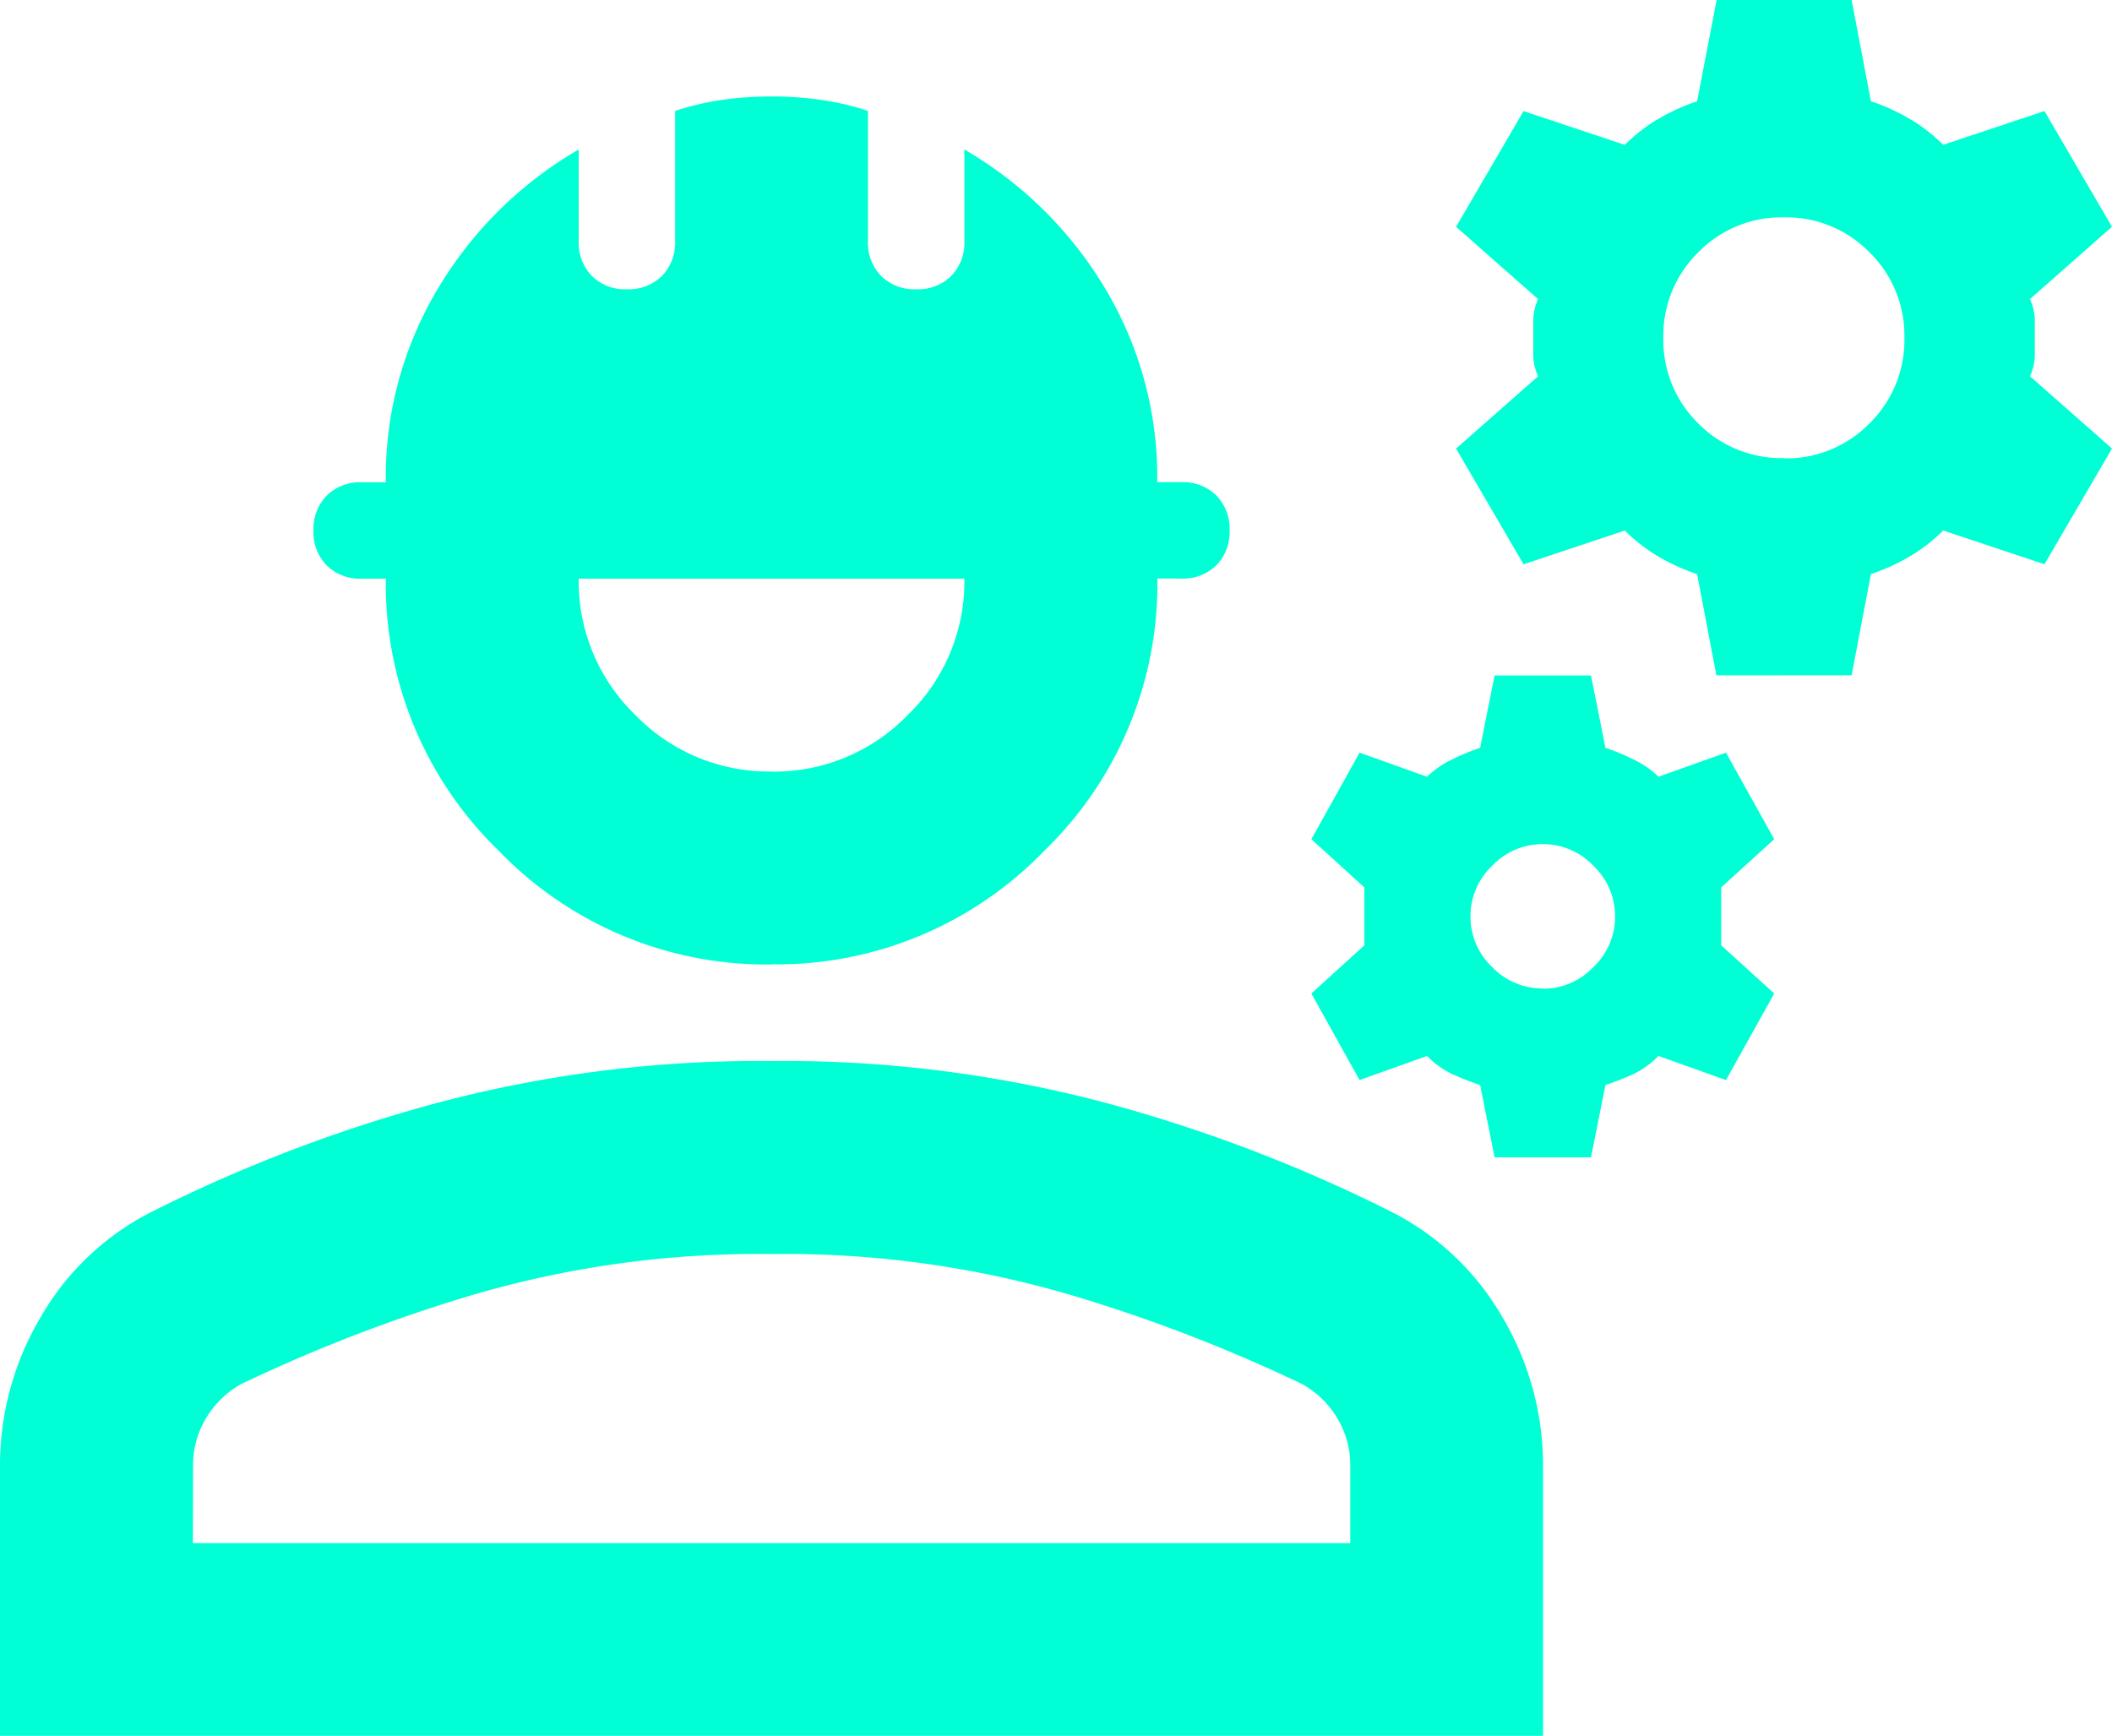 <?xml version="1.0" encoding="UTF-8"?>
<svg xmlns="http://www.w3.org/2000/svg" width="46.35" height="38.096" viewBox="0 0 46.35 38.096">
  <path d="M42-801.9v-5.926a6.38,6.38,0,0,1,.9-3.28,5.866,5.866,0,0,1,2.487-2.328,33.136,33.136,0,0,1,6.085-2.328,27.5,27.5,0,0,1,7.46-.952,27.5,27.5,0,0,1,7.46.952,33.136,33.136,0,0,1,6.085,2.328,5.866,5.866,0,0,1,2.487,2.328,6.38,6.38,0,0,1,.9,3.28v5.926Zm4.233-4.233h25.4v-1.693a1.989,1.989,0,0,0-.291-1.058,2.06,2.06,0,0,0-.767-.741,34.782,34.782,0,0,0-4.894-1.9,22.182,22.182,0,0,0-6.746-.952,22.182,22.182,0,0,0-6.746.952,34.782,34.782,0,0,0-4.894,1.9,2.06,2.06,0,0,0-.767.741,1.989,1.989,0,0,0-.291,1.058Zm12.7-12.7a8.152,8.152,0,0,1-5.979-2.487,8.152,8.152,0,0,1-2.487-5.979h-.529a1.037,1.037,0,0,1-.767-.291,1.037,1.037,0,0,1-.291-.767,1.037,1.037,0,0,1,.291-.767,1.037,1.037,0,0,1,.767-.291h.529A8.055,8.055,0,0,1,51.63-833.7,8.665,8.665,0,0,1,54.7-836.72v2.011a1.037,1.037,0,0,0,.291.767,1.037,1.037,0,0,0,.767.291,1.037,1.037,0,0,0,.767-.291,1.037,1.037,0,0,0,.291-.767v-2.857a5.977,5.977,0,0,1,1.005-.238,7.5,7.5,0,0,1,1.111-.079,7.5,7.5,0,0,1,1.111.079,5.977,5.977,0,0,1,1.005.238v2.857a1.037,1.037,0,0,0,.291.767,1.037,1.037,0,0,0,.767.291,1.037,1.037,0,0,0,.767-.291,1.037,1.037,0,0,0,.291-.767v-2.011a8.665,8.665,0,0,1,3.069,3.016,8.055,8.055,0,0,1,1.164,4.286h.529a1.037,1.037,0,0,1,.767.291,1.037,1.037,0,0,1,.291.767,1.037,1.037,0,0,1-.291.767,1.037,1.037,0,0,1-.767.291H67.4a8.152,8.152,0,0,1-2.487,5.979A8.152,8.152,0,0,1,58.931-818.836Zm0-4.233a4.076,4.076,0,0,0,2.989-1.243,4.076,4.076,0,0,0,1.243-2.99H54.7a4.076,4.076,0,0,0,1.243,2.99A4.076,4.076,0,0,0,58.931-823.068ZM74.8-814.6l-.317-1.587a6.231,6.231,0,0,1-.608-.238,1.908,1.908,0,0,1-.556-.4l-1.482.529-1.058-1.9,1.164-1.058v-1.27l-1.164-1.058,1.058-1.9,1.482.529a2.015,2.015,0,0,1,.529-.37,4.847,4.847,0,0,1,.635-.265l.317-1.587h2.116l.317,1.587a4.848,4.848,0,0,1,.635.265,2.015,2.015,0,0,1,.529.37l1.482-.529,1.058,1.9-1.164,1.058v1.27l1.164,1.058-1.058,1.9-1.482-.529a1.908,1.908,0,0,1-.556.4,6.231,6.231,0,0,1-.608.238l-.317,1.587Zm1.058-3.7a1.523,1.523,0,0,0,1.111-.476,1.523,1.523,0,0,0,.476-1.111,1.523,1.523,0,0,0-.476-1.111,1.523,1.523,0,0,0-1.111-.476,1.523,1.523,0,0,0-1.111.476,1.523,1.523,0,0,0-.476,1.111,1.523,1.523,0,0,0,.476,1.111A1.523,1.523,0,0,0,75.863-818.307Zm3.81-6.878-.423-2.222a4.386,4.386,0,0,1-.873-.4,3.692,3.692,0,0,1-.714-.556l-2.222.741-1.481-2.54,1.8-1.587a1.219,1.219,0,0,1-.106-.423v-.847a1.22,1.22,0,0,1,.106-.423l-1.8-1.587,1.481-2.54,2.222.741a3.69,3.69,0,0,1,.714-.556,4.386,4.386,0,0,1,.873-.4L79.673-840h2.963l.423,2.222a4.386,4.386,0,0,1,.873.4,3.69,3.69,0,0,1,.714.556l2.222-.741,1.482,2.54-1.8,1.587a1.22,1.22,0,0,1,.106.423v.847a1.219,1.219,0,0,1-.106.423l1.8,1.587-1.482,2.54-2.222-.741a3.692,3.692,0,0,1-.714.556,4.386,4.386,0,0,1-.873.4l-.423,2.222Zm1.481-4.762a2.555,2.555,0,0,0,1.878-.767,2.555,2.555,0,0,0,.767-1.878,2.555,2.555,0,0,0-.767-1.878,2.555,2.555,0,0,0-1.878-.767,2.555,2.555,0,0,0-1.878.767,2.555,2.555,0,0,0-.767,1.878,2.555,2.555,0,0,0,.767,1.878A2.555,2.555,0,0,0,81.154-829.947Zm-34.921,23.81h0Z" transform="translate(-42 840)" fill="#00ffd4"></path>
</svg>
